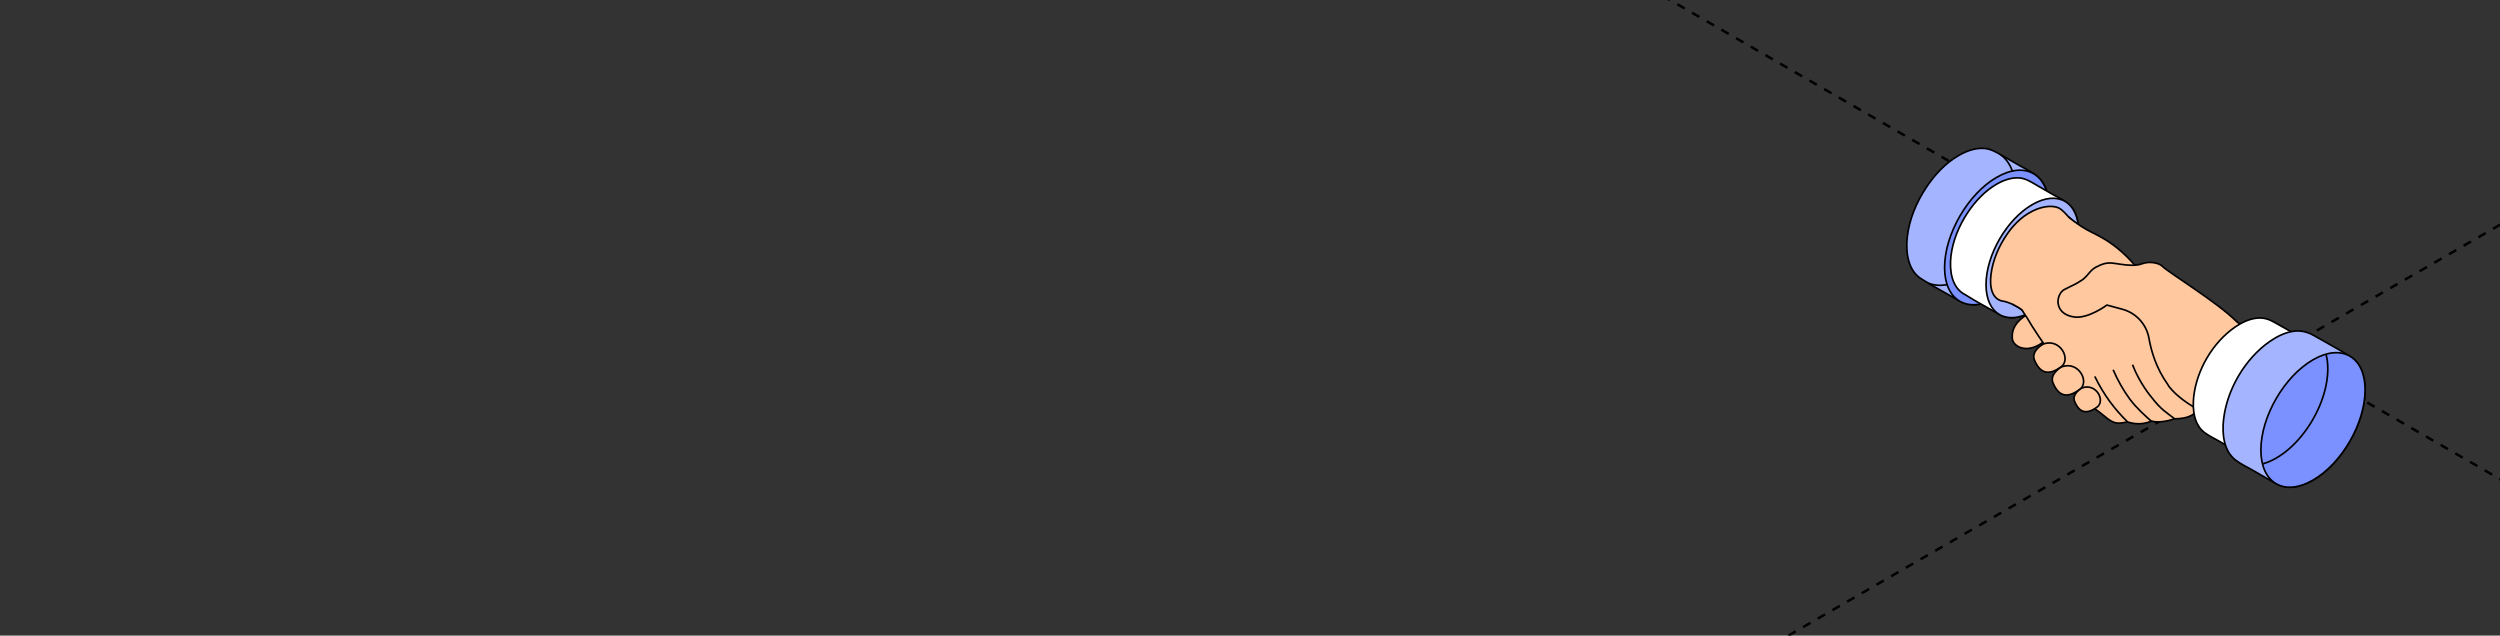 <?xml version="1.0" encoding="UTF-8"?> <svg xmlns="http://www.w3.org/2000/svg" width="590" height="150" viewBox="0 0 590 150" fill="none"><rect x="0" y="0" width="590" height="150" fill="#333333" stroke="none"/><g clip-path="url(#clip0_7677_1466)"><path d="M285 -62.988L790.848 229.029" stroke="black" stroke-width="0.6" stroke-linejoin="round" stroke-dasharray="2 2"></path><path d="M791 -62.988L285.152 229.029" stroke="black" stroke-width="0.6" stroke-linejoin="round" stroke-dasharray="2 2"></path><path d="M482.09 80.822C479.99 82.356 478.097 82.494 476.77 81.996C475.693 81.596 474.988 80.767 474.905 79.924C474.698 78.017 475.582 76.511 476.784 75.42C477.047 75.185 477.323 74.964 477.599 74.757C481.288 72.118 484.742 78.86 482.09 80.808V80.822Z" fill="#FFC89F" stroke="black" stroke-width="0.4" stroke-miterlimit="10" stroke-linecap="round" stroke-linejoin="round"></path><path d="M453.795 66.04C456.448 67.712 459.239 69.177 461.947 70.738C463.508 71.636 465.028 72.064 466.838 71.829C468.869 71.553 470.775 70.6 472.461 69.439C478.361 65.349 482.63 58.013 483.404 50.897C483.763 47.623 483.376 43.588 480.571 41.419C479.383 40.493 477.919 39.831 476.606 39.07C475.252 38.283 473.898 37.495 472.53 36.722C471.107 35.907 469.794 35.091 468.109 35.008C466.064 34.912 464.047 35.658 462.292 36.666C459.114 38.49 456.531 41.295 454.541 44.321C452.247 47.802 450.562 51.823 450.106 55.996C449.719 59.56 450.272 64.161 453.795 66.026V66.04Z" fill="#A4B4FF" stroke="black" stroke-width="0.4" stroke-miterlimit="10" stroke-linecap="round" stroke-linejoin="round"></path><path d="M458.922 63.141C458.922 55.293 464.421 45.76 471.219 41.849C478.003 37.925 483.515 41.103 483.515 48.951C483.515 56.799 478.016 66.332 471.219 70.242C464.435 74.166 458.922 70.988 458.922 63.141Z" fill="#7B91FF" stroke="black" stroke-width="0.4" stroke-miterlimit="10" stroke-linecap="round" stroke-linejoin="round"></path><path d="M463.703 69.496C466.163 71.071 468.774 72.425 471.302 73.889C472.684 74.691 474.01 75.119 475.641 74.912C477.451 74.691 479.15 73.862 480.642 72.84C485.92 69.22 489.761 62.657 490.438 56.301C490.742 53.4 490.397 49.835 487.896 47.928C486.818 47.099 485.505 46.505 484.331 45.828C483.06 45.096 481.803 44.364 480.532 43.632C479.247 42.885 478.045 42.098 476.511 41.987C474.646 41.863 472.808 42.54 471.219 43.452C468.387 45.082 466.066 47.597 464.283 50.319C462.294 53.358 460.829 56.881 460.415 60.515C460.056 63.707 460.525 67.852 463.717 69.51L463.703 69.496Z" fill="white" stroke="black" stroke-width="0.4" stroke-miterlimit="10" stroke-linecap="round" stroke-linejoin="round"></path><path d="M468.703 67.186C468.703 60.223 473.58 51.767 479.618 48.285C485.642 44.803 490.533 47.622 490.533 54.585C490.533 61.549 485.656 70.005 479.618 73.486C473.58 76.968 468.703 74.15 468.703 67.186Z" fill="#A4B4FF" stroke="black" stroke-width="0.4" stroke-miterlimit="10" stroke-linecap="round" stroke-linejoin="round"></path><path d="M496.572 61.12C496.517 61.645 496.434 62.184 496.31 62.709C495.218 68.014 491.75 73.375 486.735 76.47C485.132 77.327 483.35 77.603 481.65 76.802C480.269 76.138 479.329 75.075 478.348 74.135C477.975 73.776 477.588 73.444 477.202 73.154C476.856 72.892 476.511 72.657 476.151 72.45C475.737 72.187 475.295 71.966 474.866 71.772C474.286 71.51 473.706 71.303 473.112 71.137C470.058 70.902 469.519 67.724 469.865 64.85C470.28 61.41 471.73 58.081 473.692 55.234C475.391 52.761 477.726 50.495 480.821 49.307C482.535 48.699 484.386 48.45 485.85 49.072C486.79 49.556 487.508 50.495 488.268 51.255C488.393 51.379 488.531 51.504 488.655 51.614C488.655 51.614 488.669 51.614 488.683 51.628C489.664 52.512 490.811 53.3 492.027 54.046C492.261 54.198 492.51 54.336 492.759 54.474C493.008 54.626 493.242 54.764 493.491 54.903C495.964 56.312 496.752 58.771 496.586 61.134L496.572 61.12Z" fill="#FFC89F" stroke="black" stroke-width="0.4" stroke-miterlimit="10" stroke-linecap="round" stroke-linejoin="round"></path><path d="M488.227 51.258C488.227 51.258 488.379 51.396 488.641 51.603C488.641 51.603 488.655 51.603 488.669 51.617C489.332 52.156 490.714 53.178 492.372 54.145C492.648 54.297 492.924 54.463 493.228 54.602C493.339 54.67 493.463 54.726 493.574 54.781C496.544 56.273 502.14 58.843 508.233 68.639C508.868 69.675 509.2 70.767 509.255 71.927C509.836 81.654 491.86 94.31 490.534 92.514L490.52 92.528C489.042 90.524 481.125 79.872 478.32 74.898C477.892 74.304 477.533 73.723 477.201 73.157C476.657 72.72 475.867 72.242 475.109 71.874" fill="#FFC89F"></path><path d="M488.227 51.258C488.227 51.258 488.379 51.396 488.641 51.603C488.641 51.603 488.655 51.603 488.669 51.617C489.332 52.156 490.714 53.178 492.372 54.145C492.648 54.297 492.924 54.463 493.228 54.602C493.339 54.67 493.463 54.726 493.574 54.781C496.544 56.273 502.14 58.843 508.233 68.639C508.868 69.675 509.2 70.767 509.255 71.927C509.836 81.654 491.86 94.31 490.534 92.514L490.52 92.528C489.042 90.524 481.125 79.872 478.32 74.898C477.892 74.304 477.533 73.723 477.201 73.157C476.657 72.72 475.867 72.242 475.109 71.874" stroke="black" stroke-width="0.4" stroke-miterlimit="10" stroke-linecap="round" stroke-linejoin="round"></path><path d="M484.984 81.846C488.287 94.156 491.693 94.045 496.694 98.245C498.739 99.958 499.54 100.138 502.055 99.571C504.431 100.345 506.338 99.986 507.733 99.378C509.322 99.834 511.699 99.378 513.205 98.839C516.88 98.839 518.013 97.582 518.939 96.531C518.939 96.531 510.11 72.132 504.362 70.225C499.297 68.545 491.586 64.11 487.534 73.076" fill="#FFC89F"></path><path d="M484.984 81.846C488.287 94.156 491.693 94.045 496.694 98.245C498.739 99.958 499.54 100.138 502.055 99.571C504.431 100.345 506.338 99.986 507.733 99.378C509.322 99.834 511.699 99.378 513.205 98.839C516.88 98.839 518.013 97.582 518.939 96.531C518.939 96.531 510.11 72.132 504.362 70.225C499.297 68.545 491.586 64.11 487.534 73.076" stroke="black" stroke-width="0.4" stroke-miterlimit="10" stroke-linecap="round" stroke-linejoin="round"></path><path d="M538.313 85.163C537.899 88.604 536.462 91.933 534.693 94.614C533.477 96.673 532.013 98.178 529.885 98.524C528.752 98.704 527.149 98.662 525.257 98.317C523.903 98.068 522.535 97.736 521.319 97.529C520.393 97.377 519.067 96.811 517.657 95.996C515.626 94.835 513.43 93.136 512.006 91.367C511.841 91.16 511.689 90.939 511.578 90.704C508.87 86.918 507.71 82.953 507.143 79.789C506.549 76.473 504.076 73.82 500.815 72.963C498.77 72.425 497.223 71.996 497.223 71.996C497.223 71.996 492.898 75.243 489.541 74.815C487.026 74.483 485.893 73.06 485.714 71.596C485.686 71.333 485.672 71.057 485.714 70.794C485.714 70.67 485.741 70.546 485.769 70.421C485.963 69.509 486.474 68.722 487.192 68.335C489.43 67.133 489.375 67.409 491.558 65.958C493.05 64.729 493.409 63.485 495.178 62.795C496.781 61.952 497.983 61.965 499.364 62.2C500.94 62.449 502.805 62.739 504.325 62.532C504.739 62.49 505.14 62.394 505.499 62.256C506.894 61.717 508.594 61.924 509.589 62.366C509.865 62.477 510.1 62.629 510.224 62.767C511.73 64.314 523.129 71.181 527.909 75.948C527.909 75.948 527.937 75.975 527.951 75.989C528.117 76.114 528.282 76.224 528.434 76.335C530.286 77.564 532.427 78.269 534.596 78.766C537.967 79.181 538.658 82.317 538.341 85.177L538.313 85.163Z" fill="#FFC89F" stroke="black" stroke-width="0.4" stroke-miterlimit="10" stroke-linecap="round" stroke-linejoin="round"></path><path d="M544.445 80.507C541.985 78.932 539.374 77.578 536.846 76.113C535.464 75.312 534.138 74.884 532.507 75.091C530.697 75.312 528.998 76.141 527.506 77.163C522.228 80.783 518.387 87.346 517.71 93.702C517.406 96.603 517.751 100.168 520.252 102.074C521.33 102.903 522.642 103.498 523.817 104.175C525.088 104.907 526.345 105.639 527.616 106.372C528.901 107.117 530.103 107.905 531.637 108.016C533.502 108.14 535.34 107.463 536.928 106.551C539.761 104.921 542.082 102.406 543.864 99.684C545.854 96.645 547.319 93.121 547.733 89.488C548.092 86.296 547.622 82.151 544.431 80.493L544.445 80.507Z" fill="white" stroke="black" stroke-width="0.4" stroke-miterlimit="10" stroke-linecap="round" stroke-linejoin="round"></path><path d="M554.362 83.958C551.709 82.286 548.918 80.822 546.21 79.26C544.649 78.362 543.129 77.934 541.319 78.169C539.288 78.445 537.382 79.399 535.696 80.559C529.796 84.649 525.527 91.985 524.753 99.101C524.394 102.375 524.781 106.41 527.586 108.579C528.774 109.505 530.238 110.168 531.551 110.928C532.905 111.715 534.259 112.503 535.627 113.277C537.05 114.092 538.362 114.907 540.048 114.99C542.093 115.087 544.11 114.341 545.865 113.332C549.029 111.508 551.626 108.703 553.616 105.678C555.909 102.196 557.595 98.175 558.051 94.003C558.438 90.438 557.885 85.837 554.362 83.972V83.958Z" fill="#A4B4FF" stroke="black" stroke-width="0.4" stroke-miterlimit="10" stroke-linecap="round" stroke-linejoin="round"></path><path d="M558.163 92.014C558.163 99.861 552.665 109.395 545.867 113.305C539.083 117.228 533.57 114.051 533.57 106.203C533.57 98.355 539.069 88.822 545.867 84.912C552.651 80.988 558.163 84.166 558.163 92.014Z" fill="#7B91FF" stroke="black" stroke-width="0.4" stroke-miterlimit="10" stroke-linecap="round" stroke-linejoin="round"></path><path d="M486.429 86.572C485.282 87.401 484.329 87.802 483.513 87.843C481.911 87.954 480.888 86.738 480.156 85.039C479.341 83.104 481.413 81.668 482.049 81.294C482.159 81.225 482.27 81.17 482.394 81.129C486.29 79.899 488.819 84.818 486.429 86.572Z" fill="#FFC89F" stroke="black" stroke-width="0.4" stroke-miterlimit="10" stroke-linecap="round" stroke-linejoin="round"></path><path d="M490.784 91.933C490.19 92.361 489.651 92.679 489.154 92.886C486.777 93.881 485.41 92.513 484.525 90.413C484.097 89.404 484.456 88.534 484.995 87.871C485.658 87.042 486.584 86.558 486.584 86.558C490.591 85.121 493.23 90.178 490.798 91.947L490.784 91.933Z" fill="#FFC89F" stroke="black" stroke-width="0.4" stroke-miterlimit="10" stroke-linecap="round" stroke-linejoin="round"></path><path d="M491.366 91.548C494.723 90.332 496.948 94.587 494.903 96.08C492.029 98.18 490.537 96.936 489.625 94.794C488.824 92.902 491.366 91.562 491.366 91.562V91.548Z" fill="#FFC89F" stroke="black" stroke-width="0.4" stroke-miterlimit="10" stroke-linecap="round" stroke-linejoin="round"></path><path d="M548.967 83.688C550.018 87.794 548.969 93.575 545.806 99.046C542.644 104.515 538.16 108.309 534.078 109.448" stroke="black" stroke-width="0.4" stroke-miterlimit="10" stroke-linecap="round" stroke-linejoin="round"></path><path d="M459.48 67.189C457.968 67.456 456.515 67.365 455.203 66.871" stroke="black" stroke-width="0.4" stroke-miterlimit="10" stroke-linecap="round" stroke-linejoin="round"></path><path d="M472.062 36.445C473.351 37.351 474.295 38.68 474.89 40.299" stroke="black" stroke-width="0.4" stroke-miterlimit="10" stroke-linecap="round" stroke-linejoin="round"></path><path d="M513.147 98.796C511.532 97.503 510.004 96.732 507.695 93.668C507.695 93.668 505.018 90.591 503.273 86.074" stroke="black" stroke-width="0.4" stroke-miterlimit="10" stroke-linejoin="round"></path><path d="M507.716 99.423C506.395 98.21 504.332 96.471 502.611 94.16C501.186 92.246 499.746 89.708 498.703 87.266" stroke="black" stroke-width="0.4" stroke-miterlimit="10" stroke-linejoin="round"></path><path d="M502.082 99.551C499.107 96.608 496.586 93.385 494.367 88.836" stroke="black" stroke-width="0.4" stroke-miterlimit="10" stroke-linejoin="round"></path></g><defs><clipPath id="clip0_7677_1466"><rect width="590" height="150" rx="16" fill="white"></rect></clipPath></defs></svg> 